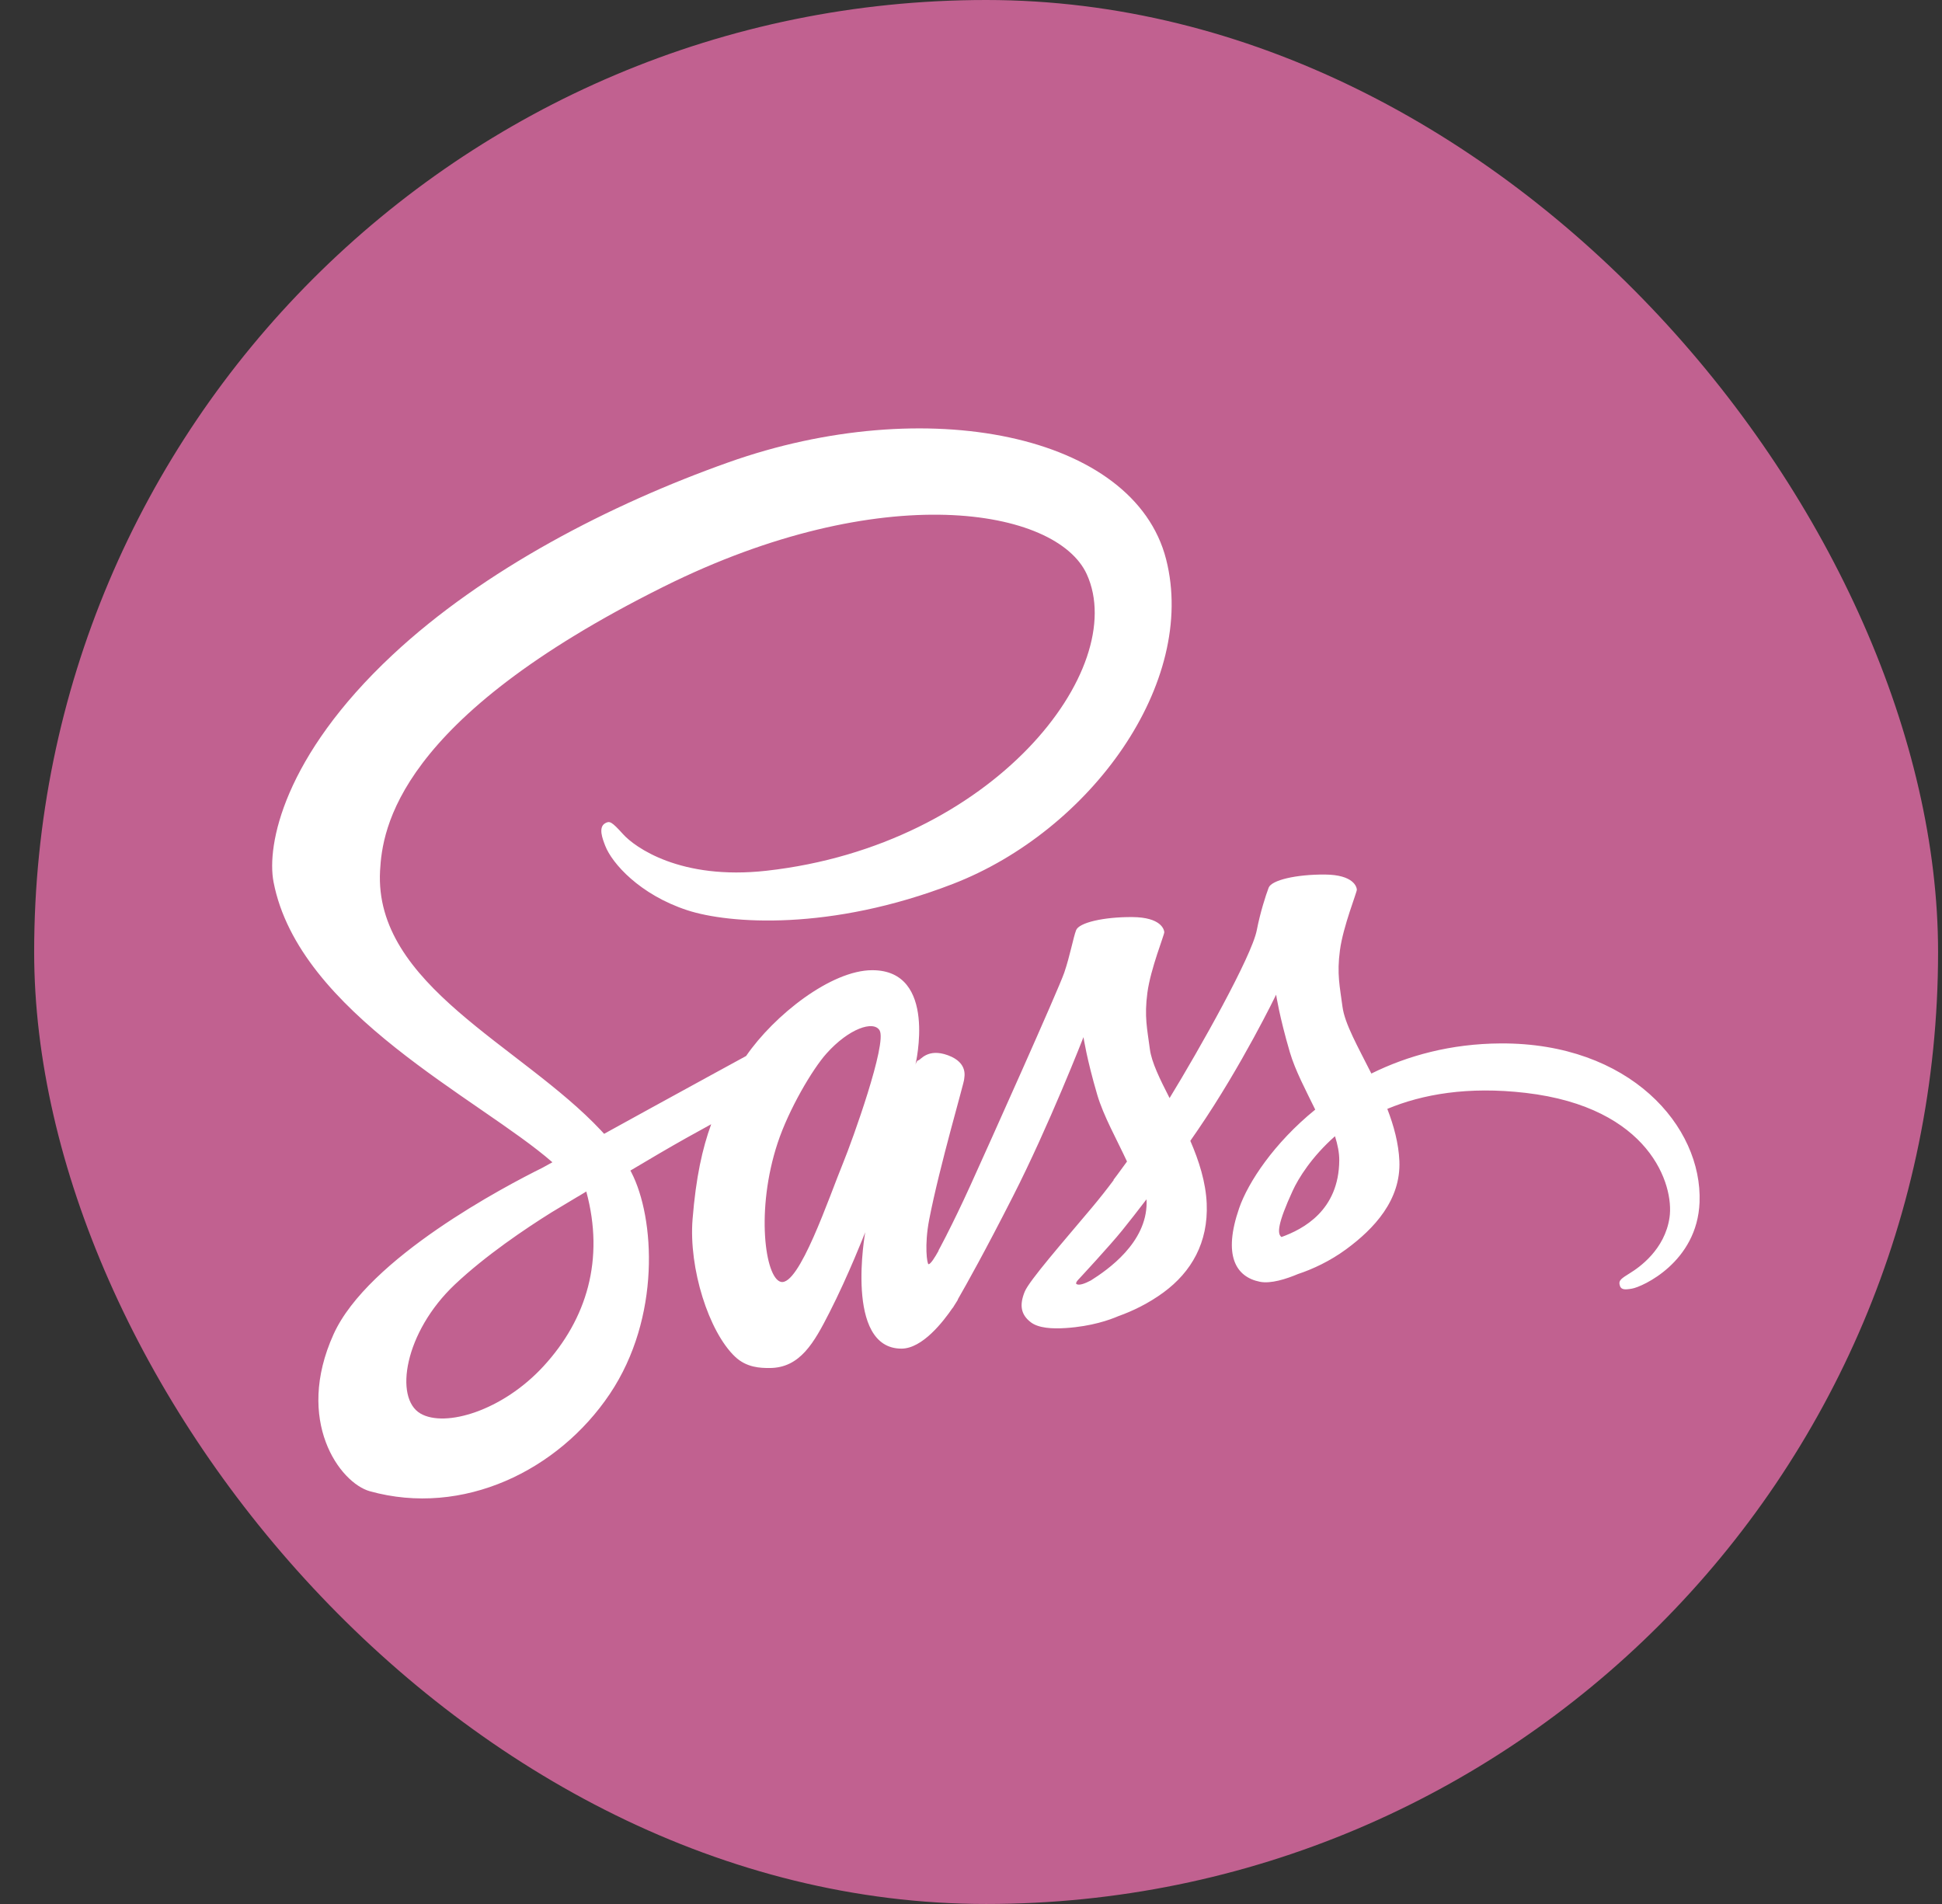 <?xml version="1.0" encoding="UTF-8"?> <svg xmlns="http://www.w3.org/2000/svg" width="51" height="50" viewBox="0 0 51 50" fill="none"><rect x="0" y="0" width="51" height="50" fill="#333333" stroke="none"/><rect x="0.897" width="50" height="50" rx="25" fill="#C16190"></rect><path d="M39.41 27.401C38.099 27.408 36.965 27.722 36.014 28.192C35.666 27.497 35.313 26.886 35.255 26.432C35.186 25.902 35.105 25.585 35.189 24.954C35.273 24.323 35.638 23.428 35.633 23.361C35.628 23.293 35.551 22.972 34.795 22.966C34.04 22.961 33.393 23.112 33.317 23.311C33.241 23.511 33.096 23.96 33.005 24.428C32.873 25.113 31.497 27.558 30.715 28.836C30.46 28.336 30.242 27.897 30.197 27.549C30.128 27.019 30.048 26.702 30.132 26.071C30.215 25.44 30.581 24.545 30.576 24.478C30.57 24.41 30.494 24.089 29.738 24.083C28.982 24.078 28.336 24.229 28.26 24.428C28.184 24.628 28.102 25.094 27.948 25.545C27.793 25.996 25.964 30.073 25.484 31.13C25.239 31.669 25.027 32.101 24.877 32.396L24.877 32.394C24.877 32.394 24.867 32.414 24.852 32.447C24.723 32.699 24.647 32.837 24.647 32.837C24.647 32.837 24.648 32.839 24.65 32.843C24.548 33.027 24.439 33.199 24.385 33.199C24.347 33.199 24.272 32.707 24.401 32.032C24.674 30.618 25.327 28.413 25.321 28.336C25.318 28.297 25.443 27.913 24.894 27.712C24.361 27.517 24.171 27.842 24.122 27.843C24.076 27.844 24.041 27.958 24.041 27.958C24.041 27.958 24.634 25.478 22.907 25.478C21.827 25.478 20.331 26.66 19.594 27.731C19.129 27.985 18.133 28.528 17.077 29.108C16.672 29.331 16.258 29.559 15.865 29.775C15.838 29.745 15.811 29.717 15.784 29.687C13.689 27.452 9.817 25.872 9.981 22.866C10.041 21.774 10.421 18.898 17.422 15.41C23.156 12.552 27.748 13.339 28.541 15.081C29.674 17.571 26.087 22.199 20.132 22.866C17.863 23.121 16.668 22.241 16.37 21.914C16.058 21.569 16.011 21.554 15.894 21.618C15.704 21.724 15.824 22.028 15.894 22.21C16.072 22.672 16.801 23.493 18.045 23.902C19.14 24.261 21.804 24.458 25.026 23.212C28.635 21.816 31.452 17.933 30.624 14.687C29.782 11.387 24.309 10.301 19.129 12.142C16.042 13.237 12.705 14.957 10.305 17.201C7.451 19.869 6.997 22.193 7.184 23.163C7.85 26.612 12.604 28.858 14.507 30.522C14.413 30.574 14.325 30.622 14.244 30.667C13.29 31.139 9.667 33.035 8.76 35.038C7.732 37.31 8.924 38.941 9.713 39.161C12.157 39.841 14.665 38.617 16.014 36.607C17.362 34.597 17.198 31.979 16.579 30.784C16.571 30.77 16.563 30.755 16.555 30.74C16.801 30.594 17.053 30.446 17.301 30.299C17.787 30.014 18.264 29.748 18.677 29.523C18.446 30.157 18.276 30.918 18.188 32.016C18.084 33.306 18.613 34.973 19.305 35.629C19.61 35.918 19.977 35.925 20.208 35.925C21.014 35.925 21.381 35.255 21.785 34.463C22.281 33.492 22.722 32.36 22.722 32.36C22.722 32.36 22.17 35.416 23.674 35.416C24.223 35.416 24.774 34.704 25.02 34.342C25.021 34.346 25.021 34.348 25.021 34.348C25.021 34.348 25.036 34.324 25.064 34.277C25.121 34.19 25.153 34.135 25.153 34.135C25.153 34.135 25.154 34.129 25.156 34.119C25.377 33.736 25.866 32.864 26.598 31.425C27.546 29.566 28.454 27.236 28.454 27.236C28.454 27.236 28.538 27.806 28.815 28.748C28.978 29.302 29.324 29.914 29.597 30.502C29.378 30.807 29.243 30.982 29.243 30.982C29.243 30.982 29.244 30.985 29.246 30.991C29.071 31.225 28.874 31.476 28.668 31.721C27.92 32.612 27.029 33.629 26.91 33.922C26.77 34.268 26.803 34.522 27.075 34.727C27.273 34.876 27.626 34.9 27.995 34.875C28.667 34.83 29.139 34.663 29.372 34.562C29.736 34.433 30.16 34.231 30.557 33.939C31.29 33.4 31.733 32.629 31.69 31.606C31.666 31.043 31.487 30.485 31.26 29.959C31.326 29.863 31.392 29.766 31.46 29.669C32.616 27.979 33.513 26.121 33.513 26.121C33.513 26.121 33.597 26.69 33.874 27.633C34.014 28.109 34.291 28.629 34.54 29.139C33.453 30.022 32.779 31.049 32.544 31.722C32.112 32.968 32.451 33.532 33.086 33.66C33.374 33.718 33.782 33.586 34.087 33.457C34.468 33.331 34.926 33.12 35.353 32.806C36.087 32.267 36.792 31.512 36.75 30.49C36.73 30.025 36.604 29.563 36.433 29.12C37.355 28.736 38.548 28.523 40.068 28.7C43.328 29.081 43.967 31.116 43.845 31.968C43.723 32.82 43.039 33.289 42.81 33.43C42.582 33.572 42.512 33.621 42.531 33.726C42.559 33.879 42.664 33.873 42.859 33.84C43.128 33.795 44.571 33.148 44.633 31.575C44.711 29.576 42.798 27.383 39.41 27.401ZM14.278 35.873C13.198 37.051 11.69 37.496 11.043 37.121C10.344 36.717 10.621 34.982 11.946 33.731C12.754 32.969 13.796 32.267 14.488 31.835C14.646 31.741 14.877 31.602 15.158 31.433C15.205 31.407 15.231 31.392 15.231 31.392L15.23 31.391C15.285 31.358 15.34 31.325 15.397 31.29C15.88 33.07 15.412 34.637 14.278 35.873ZM22.147 30.525C21.771 31.442 20.984 33.788 20.504 33.662C20.093 33.554 19.842 31.771 20.422 30.016C20.714 29.132 21.337 28.076 21.704 27.667C22.293 27.007 22.942 26.792 23.1 27.059C23.3 27.4 22.383 29.95 22.147 30.525ZM28.647 33.626C28.487 33.71 28.341 33.762 28.273 33.722C28.223 33.692 28.339 33.582 28.339 33.582C28.339 33.582 29.152 32.707 29.472 32.309C29.659 32.078 29.874 31.802 30.109 31.495C30.111 31.526 30.112 31.557 30.112 31.587C30.11 32.635 29.098 33.342 28.647 33.626ZM33.654 32.485C33.534 32.4 33.555 32.127 33.946 31.274C34.099 30.939 34.45 30.376 35.059 29.838C35.129 30.059 35.172 30.271 35.171 30.469C35.163 31.788 34.223 32.28 33.654 32.485Z" fill="white"></path></svg> 